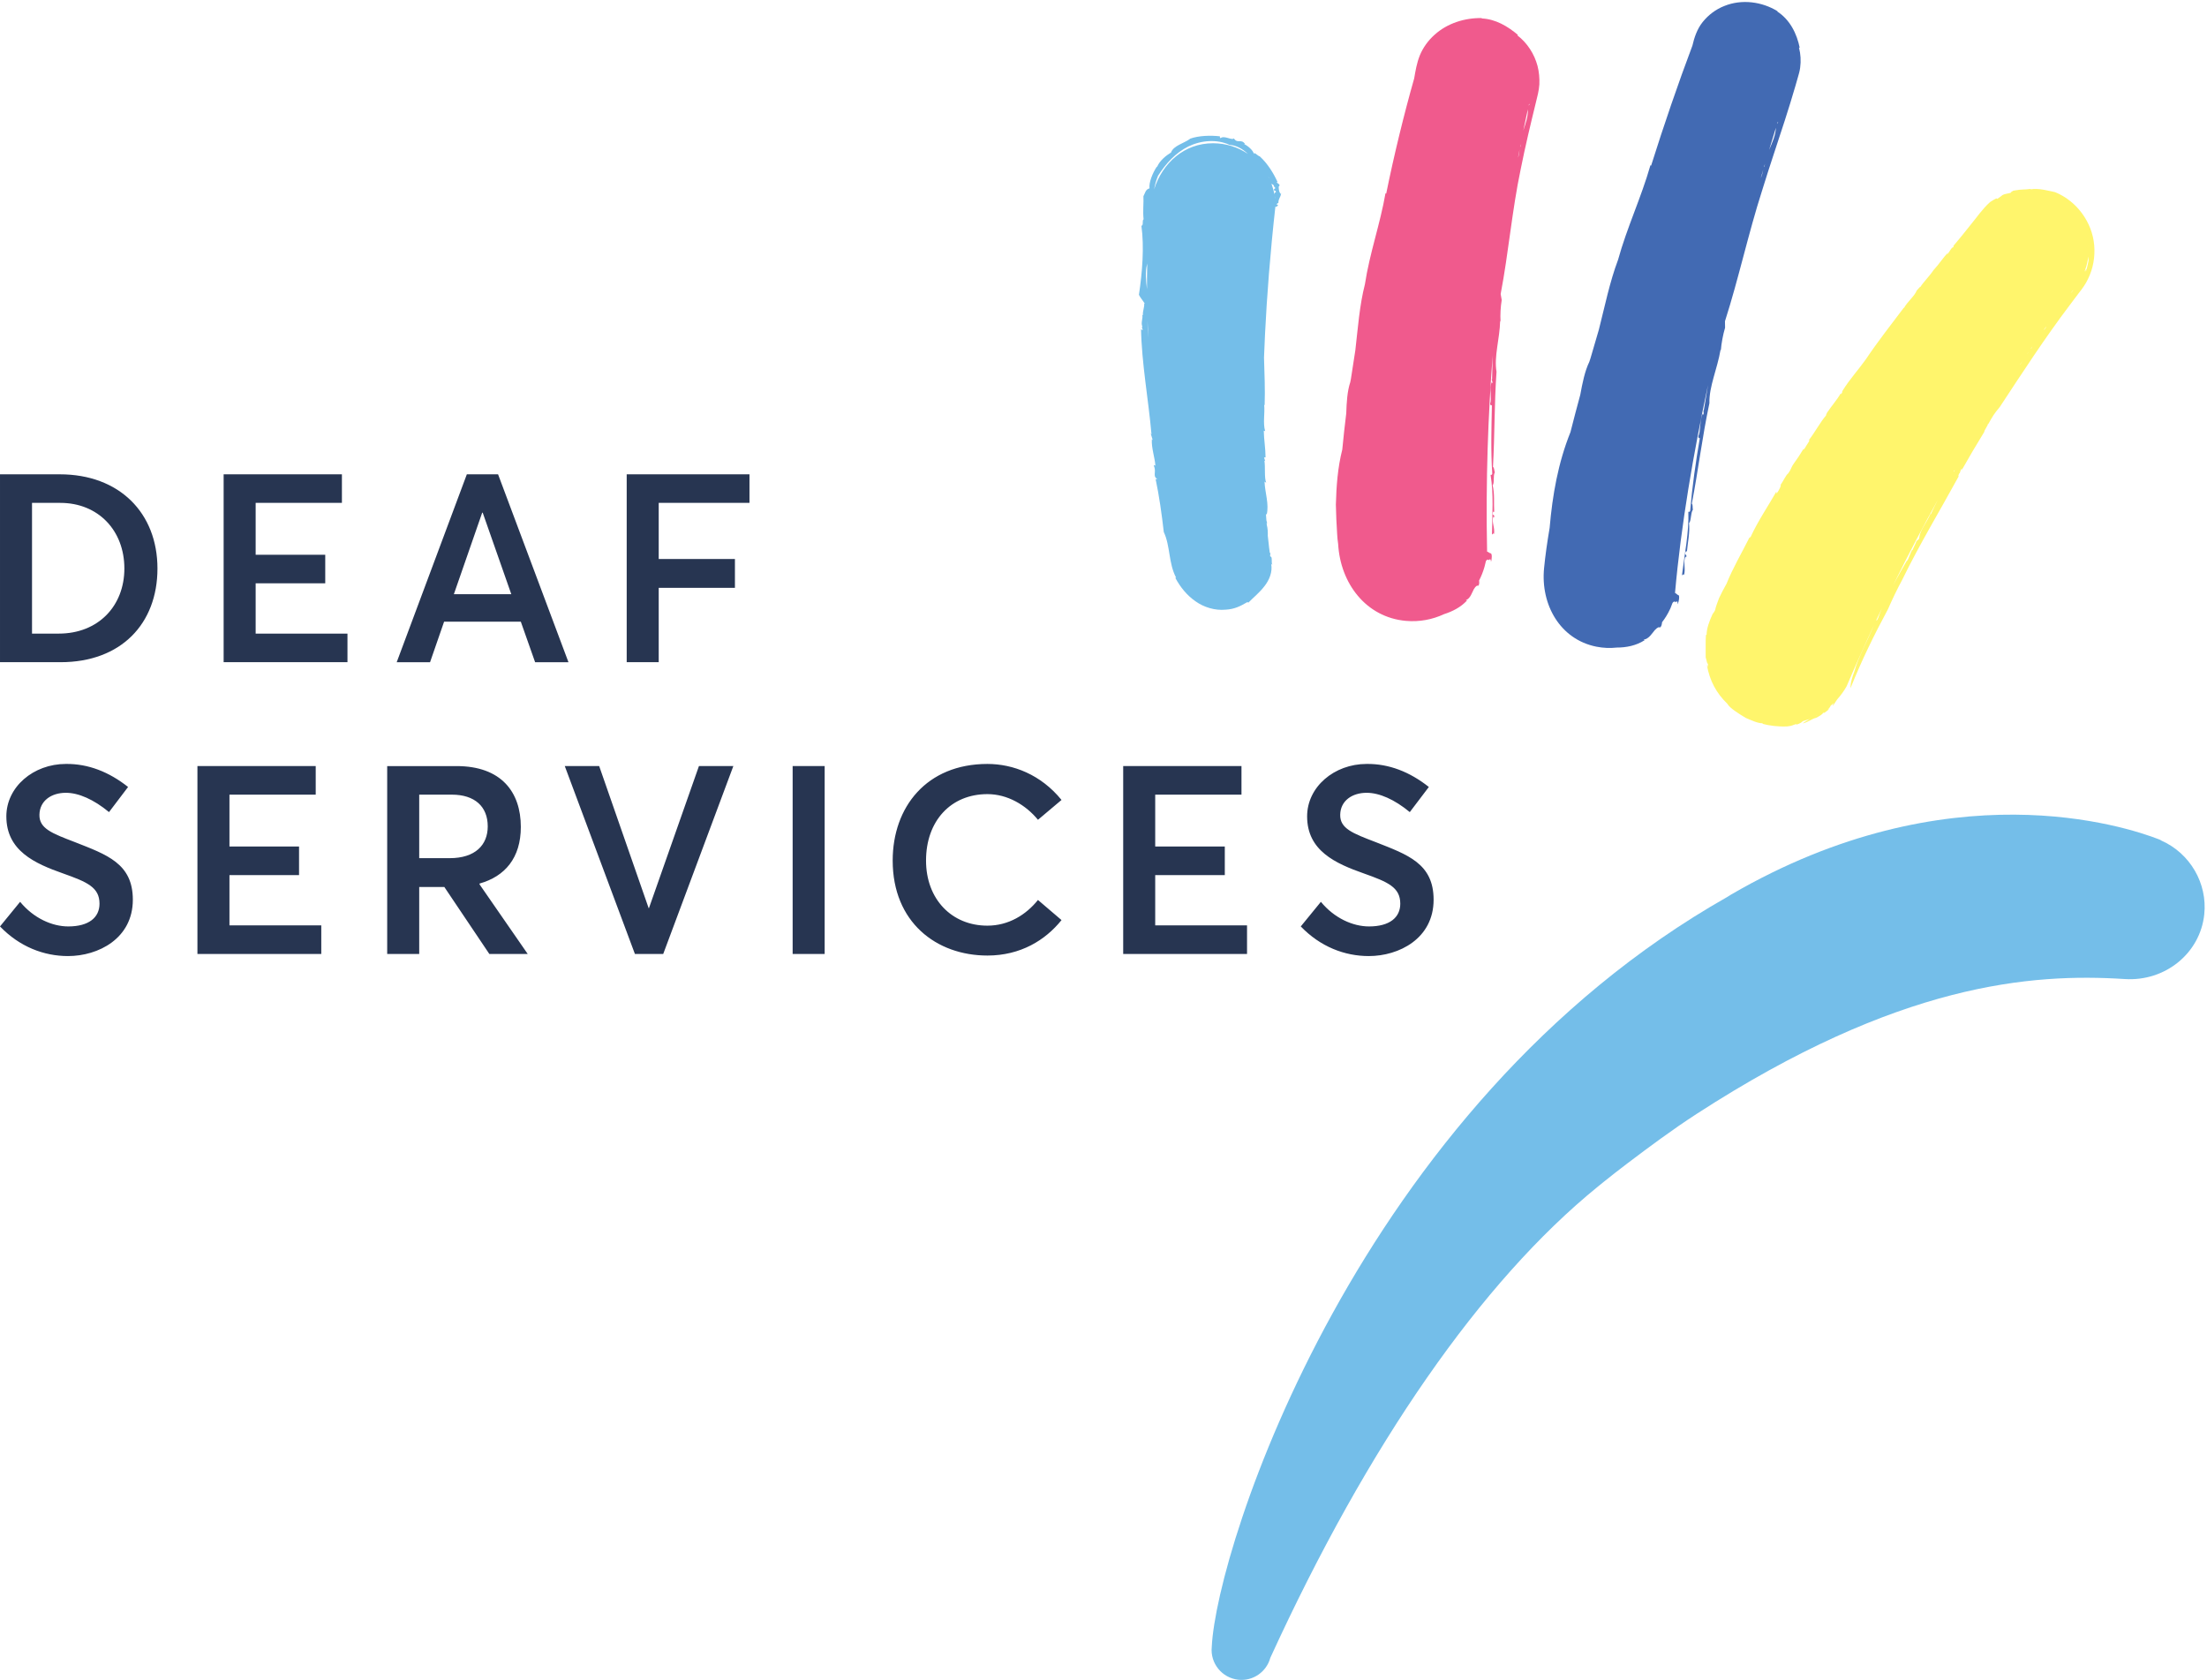 <?xml version="1.0" encoding="UTF-8" standalone="no"?><!DOCTYPE svg PUBLIC "-//W3C//DTD SVG 1.1//EN" "http://www.w3.org/Graphics/SVG/1.1/DTD/svg11.dtd"><svg width="100%" height="100%" viewBox="0 0 448 341" version="1.1" xmlns="http://www.w3.org/2000/svg" xmlns:xlink="http://www.w3.org/1999/xlink" xml:space="preserve" xmlns:serif="http://www.serif.com/" style="fill-rule:evenodd;clip-rule:evenodd;stroke-linejoin:round;stroke-miterlimit:1.414;"><path d="M257.161,41.654l0.231,0.291l-0.13,-0.382l-0.101,0.091Z" style="fill:#74bee9;fill-rule:nonzero;"/><path d="M257.656,43.351c0.05,-0.044 0.126,-0.012 0.177,-0.06l-0.624,-1.093c-0.46,0.411 0.753,0.885 0.447,1.153Z" style="fill:#74bee9;fill-rule:nonzero;"/><path d="M257.552,43.641c-0.212,0.376 0.113,0.575 0.221,0.68c-0.25,-0.168 0.158,-0.724 -0.221,-0.68Z" style="fill:#74bee9;fill-rule:nonzero;"/><path d="M255.429,78.35c0,-0.038 -0.01,-0.085 -0.023,-0.123c-0.008,0.063 0,0.101 0.023,0.123Z" style="fill:#74bee9;fill-rule:nonzero;"/><path d="M231.19,59.845c0,-0.001 0,-0.002 0,-0.002c-0.009,-0.021 -0.025,-0.044 -0.035,-0.065l0.035,0.067Z" style="fill:#74bee9;fill-rule:nonzero;"/><path d="M258.703,39.525c-0.137,-0.769 -0.344,-1.511 -0.611,-2.225c0.33,0.186 0.634,0.357 0.456,0.607l0.23,0.022c0.231,0.648 -0.217,0.152 -0.17,0.677c0.075,0.18 0.405,-0.022 0.385,0.407c-0.273,0.079 -0.315,0.279 -0.29,0.512Zm-25.76,25.617c0.036,1.142 0.08,2.282 0.129,3.418c-0.103,-1.142 -0.151,-2.283 -0.129,-3.418Zm-0.106,-11.447c0.018,-0.075 0.027,-0.15 0.044,-0.226c-0.04,1.742 -0.057,3.494 -0.051,5.251c-0.213,-1.788 -0.398,-3.55 0.007,-5.025Zm2.247,-18.047c1.561,-2.421 3.529,-4.623 6.159,-5.929c2.604,-1.251 5.774,-1.501 8.343,-0.313c1.346,0.079 2.632,0.806 3.666,1.776c0.012,0.012 0.023,0.025 0.035,0.037c-2.014,-1.352 -4.437,-2.142 -7.046,-2.142c-5.843,0 -10.259,3.986 -11.969,9.352c0.173,-0.931 0.423,-1.859 0.812,-2.781Zm22.366,0.205c0.084,0.111 0.14,0.226 0.168,0.347c-0.056,-0.116 -0.108,-0.234 -0.168,-0.347Zm1.384,4.534c-0.022,-0.214 -0.062,-0.422 -0.096,-0.633c0.05,0.22 0.108,0.445 0.096,0.633Zm1.196,-1.032c0,0 -0.02,0.019 -0.035,0.009c-0.435,-0.404 -0.404,-1.062 -0.435,-1.45l0.135,-0.2c0.31,-0.354 -1.078,-0.799 -0.351,-0.742c-0.825,-1.799 -2.003,-3.755 -3.631,-5.237c-0.376,-0.044 -1.245,-1.105 -1.185,-0.426c-0.056,-0.768 -1.378,-1.821 -1.959,-2.042c0.044,-0.034 0.095,-0.075 0.174,-0.015c-0.8,-1.192 -1.523,0.019 -2.288,-1.176c-0.319,0.521 -1.975,-0.695 -2.715,-0.019c-0.12,-0.161 -0.155,-0.275 -0.094,-0.385c-2.001,-0.231 -4.327,-0.133 -6.011,0.458c-1.197,0.941 -3.439,1.397 -3.935,2.834c-0.875,0.531 -2.309,1.59 -2.853,2.98l0.003,-0.167c-0.901,1.365 -1.665,3.28 -1.511,4.453c-0.834,0.23 -0.875,0.957 -1.235,1.595c0.073,1.179 -0.149,3.167 0.035,4.693c-0.348,0.206 0.041,1.258 -0.443,1.302c0.591,4.301 0.18,9.479 -0.506,14.023c0.269,0.572 0.844,1.211 1.179,1.778c-0.041,0.06 -0.12,0.053 -0.12,-0.07c0.108,0.819 -0.345,1.6 -0.237,2.421c-0.079,-0.003 -0.079,-0.003 -0.157,-0.136c0.23,0.768 -0.345,1.609 0.046,2.509l-0.123,0.057l0.2,0.572c-0.159,-0.006 -0.399,-0.022 -0.361,-0.332c0.12,7.098 1.489,14.319 2.127,21.537l-0.177,-0.25l0.411,1.371c-0.08,0 -0.123,-0.059 -0.167,-0.123c-0.095,1.814 0.596,3.606 0.723,5.348c-0.076,0.002 -0.26,-0.244 -0.316,0.009c0.575,1.232 -0.3,2.133 0.67,2.661c-0.034,0.066 -0.228,0.132 -0.316,0.012c0.748,3.53 1.251,7.183 1.665,10.785c1.343,2.845 0.936,6.308 2.494,9.253l-0.159,0.041c0.996,1.855 2.321,3.531 4.086,4.757c1.736,1.241 3.96,1.911 6.118,1.713c1.799,-0.102 2.946,-0.674 4.463,-1.562l0.142,0.149c1.094,-1.106 2.288,-2.051 3.287,-3.353c0.995,-1.258 1.683,-2.933 1.364,-4.551l0.257,0.243c-0.32,-0.482 0.092,-1.751 -0.44,-1.72c-0.007,-0.092 -0.024,-0.184 -0.033,-0.277l0.074,-0.275c-0.065,-0.103 -0.1,-0.206 -0.151,-0.309c-0.009,-0.06 -0.013,-0.118 -0.023,-0.177c0,0 -0.16,-1.096 -0.37,-3.193c0.025,-0.694 -0.004,-1.431 -0.206,-2.224c-0.009,-0.117 -0.019,-0.227 -0.029,-0.347l0.115,0.095c-0.058,-0.209 -0.112,-0.428 -0.16,-0.648c-0.03,-0.383 -0.06,-0.777 -0.091,-1.194c0.007,-0.039 0.003,-0.085 0.011,-0.121c0.033,0.076 0.079,0.035 0.136,0.193c0.528,-2.168 -0.353,-4.484 -0.435,-6.734l0.335,0.24c-0.425,-1.071 -0.137,-3.075 -0.361,-4.497l0.155,0.082l-0.228,-0.714l0.304,-0.028c-0.003,-1.855 -0.331,-3.599 -0.357,-5.413l0.275,0.091c-0.485,-1.684 -0.022,-3.59 -0.196,-5.372l0.095,0.12c0.115,-3.317 -0.04,-6.455 -0.128,-9.67c0.057,-1.537 0.123,-3.106 0.203,-4.726c0.002,-0.032 0.004,-0.064 0.005,-0.097c0.381,-7.701 1.04,-16.322 2.098,-25.803c0.197,0.036 0.382,-0.025 0.549,-0.369l-0.335,-0.136c0.316,-0.24 0.155,-0.183 0.398,-0.275c0.013,-0.926 0.437,-1.099 0.531,-1.829Z" style="fill:#74bee9;fill-rule:nonzero;"/><path d="M256.596,68.659l-0.009,0.019c0.021,0.057 0.021,0.032 0.009,-0.019Z" style="fill:#74bee9;fill-rule:nonzero;"/><path d="M260.051,39.095c-0.009,0.095 -0.016,0.177 -0.023,0.262c0.058,-0.032 0.023,-0.18 0.023,-0.262Z" style="fill:#74bee9;fill-rule:nonzero;"/><path d="M304.596,65.2c-0.004,0.048 0,0.111 0.006,0.158c0.019,-0.079 0.012,-0.129 -0.006,-0.158Z" style="fill:#ec008c;fill-rule:nonzero;"/><path d="M310.306,21.453c0.026,-0.114 0.054,-0.238 0.079,-0.343c0.035,0.009 0.058,0.029 0.106,0.025l-0.185,0.318Zm-1.093,5.046c0.356,-1.742 0.671,-3.187 0.924,-4.306c0.071,1.549 -0.462,2.842 -0.924,4.306Zm-0.637,3.211c0.031,-0.163 0.062,-0.317 0.092,-0.476c-0.014,0.192 -0.039,0.374 -0.041,0.576l-0.051,-0.1Zm-0.126,0.654c-0.048,0.605 -0.134,1.191 -0.302,1.616c0.102,-0.556 0.203,-1.095 0.302,-1.616Zm3.657,-16.971c-0.648,-2.446 -2.089,-4.683 -4.106,-6.225c0.061,-0.045 0.029,-0.133 0.247,0.022c-2.212,-1.884 -4.671,-3.319 -7.471,-3.445l0.016,-0.076c-3.444,-0.063 -6.987,1.037 -9.588,3.388c-1.296,1.157 -2.339,2.595 -2.986,4.165c-0.645,1.602 -0.885,3.166 -1.154,4.702c-2.063,7.256 -4.088,15.542 -5.675,23.366l-0.149,-0.054c-1.093,6.296 -3.219,12.155 -4.175,18.469c-1.101,4.288 -1.418,8.878 -1.944,13.389c-0.313,1.93 -0.614,3.867 -0.897,5.805c-0.047,0.225 -0.082,0.453 -0.132,0.677c-0.622,1.876 -0.741,4.104 -0.816,6.326c-0.305,2.471 -0.577,4.928 -0.808,7.357c-0.938,3.706 -1.199,7.448 -1.299,11.18c0.034,1.953 0.13,3.903 0.253,5.856c0.03,0.713 0.107,1.424 0.209,2.132c0.45,8.01 5.667,14.872 13.726,15.6c2.766,0.251 5.417,-0.269 7.765,-1.362c1.685,-0.534 3.407,-1.395 4.668,-2.778l-0.237,-0.047c0.948,-0.408 1.22,-1.497 1.627,-2.251c0.097,-0.14 0.197,-0.277 0.291,-0.42c0.138,-0.155 0.293,-0.282 0.497,-0.328l-0.042,0.142c0.4,-0.205 0.366,-0.69 0.313,-1.141c0.452,-0.876 0.821,-1.803 1.098,-2.774c0.037,-0.117 0.068,-0.241 0.093,-0.377c0.065,-0.252 0.134,-0.502 0.187,-0.759c0.094,-0.218 0.236,-0.364 0.499,-0.328c-0.072,0.484 0.496,-0.699 0.537,0.436c0.159,-0.294 0.317,-1.829 -0.126,-1.725c-0.242,-0.092 -0.45,-0.301 -0.662,-0.343c-0.3,-14.5 0.22,-27.923 1.134,-39.805c-0.042,1.614 -0.077,3.241 -0.124,4.9c-0.022,-0.092 -0.102,-0.126 -0.13,-0.221c0.079,0.284 0.237,0.603 0.196,0.913c-0.066,0.079 -0.124,-0.095 -0.145,-0.196c-0.524,1.188 0.075,3.593 -0.319,4.336c0.028,0.344 0.208,0.505 0.363,0.322c-0.085,4.519 -0.243,9.354 0.076,13.958c-0.066,0.219 -0.189,0.256 -0.348,0.193c0.648,3.944 0.341,8.049 0.29,12.072c0.197,0.151 0.204,-0.412 0.406,-0.02c0.23,-1.292 -0.496,-2.36 -0.153,-3.533l0.187,0.149c0.114,-0.853 -0.471,-0.171 -0.24,-1.055c0.155,-0.351 0.24,0.085 0.253,-0.076c-0.114,-1.811 0.12,-3.697 -0.32,-5.41c0.414,-0.414 0.045,-1.944 0.443,-2.607c-0.155,-0.471 -0.104,-0.942 -0.372,-1.125c0.346,-6.333 0.268,-12.821 0.716,-19.309c-0.537,-3.09 0.645,-6.655 0.737,-10.27c0.028,-0.022 0.06,-0.013 0.079,0.012c-0.076,-1.188 0.003,-2.907 0.237,-4.298l-0.212,-1.219c1.596,-8.33 2.297,-16.951 4.073,-25.364c0.955,-4.778 2.03,-9.233 3.101,-13.617c0.252,-1.014 0.6,-2.3 0.679,-3.551c0.057,-1.262 -0.054,-2.532 -0.366,-3.758Z" style="fill:#f05a8d;fill-rule:nonzero;"/><path d="M302.797,77.562l0.013,-0.026c-0.023,-0.072 -0.023,-0.037 -0.013,0.026Z" style="fill:#f05a8d;fill-rule:nonzero;"/><path d="M392.078,57.957l0.026,0.111l0.268,-0.412l-0.294,0.301Z" style="fill:#fff56c;fill-rule:nonzero;"/><path d="M371.5,143.681c-0.03,0.042 -0.068,0.08 -0.102,0.12c0.057,-0.048 0.102,-0.091 0.102,-0.12Z" style="fill:#fff56c;fill-rule:nonzero;"/><path d="M366.071,91.1c-0.008,0.029 -0.007,0.047 -0.01,0.069c0.084,-0.137 0.169,-0.275 0.263,-0.429l-0.253,0.36Z" style="fill:#fff56c;fill-rule:nonzero;"/><path d="M392.468,54.853c0.002,-0.002 0.004,-0.004 0.006,-0.006c0.073,-0.111 0.149,-0.221 0.215,-0.332c-0.095,0.114 -0.136,0.186 -0.221,0.338Z" style="fill:#fff56c;fill-rule:nonzero;"/><path d="M423.434,55.046c-0.183,0.164 0.136,-0.357 0.083,-0.483l-0.361,0.587c0.048,-0.142 0.067,-0.223 0.076,-0.282c0.335,-0.914 0.564,-1.856 0.665,-2.809c0.028,0.299 0.05,0.589 0.055,0.882c-0.082,0.392 -0.341,1.682 -0.518,2.105Zm-3.092,4.449c0.183,-0.239 0.34,-0.441 0.466,-0.602c0.002,0.016 -0.009,0.043 0.004,0.05c-0.245,0.337 -0.379,0.483 -0.47,0.552Zm-4.708,6.388c0.021,-0.029 0.044,-0.062 0.064,-0.091c-0.015,0.034 -0.042,0.073 -0.057,0.106c0,-0.007 -0.004,-0.01 -0.007,-0.015Zm-0.707,0.998c0.141,-0.2 0.276,-0.39 0.413,-0.583c0.005,0.097 -0.029,0.228 -0.444,0.696l0.031,-0.113Zm-1.358,1.939c0.015,-0.022 0.029,-0.041 0.043,-0.062c-0.011,0.025 -0.026,0.044 -0.038,0.069c-0.004,0 -0.002,-0.006 -0.005,-0.007Zm-1.312,1.906c0.095,-0.138 0.184,-0.267 0.278,-0.404c-0.075,0.14 -0.149,0.28 -0.206,0.414c-0.039,0.017 -0.059,0.009 -0.072,-0.01Zm-0.793,1.168c0.107,-0.158 0.216,-0.32 0.322,-0.475c-0.061,0.124 -0.143,0.259 -0.278,0.423c-0.012,0.016 -0.03,0.035 -0.044,0.052Zm-1.42,2.113c0.17,-0.253 0.344,-0.517 0.51,-0.765c-0.176,0.284 -0.347,0.555 -0.434,0.714c-0.021,0.008 -0.049,0.03 -0.076,0.051Zm-7.457,11.692c-0.021,0.017 -0.025,0.016 -0.042,0.028c0.122,-0.198 0.24,-0.386 0.361,-0.582c-0.104,0.185 -0.216,0.369 -0.319,0.554Zm-5.973,10.005c0.06,-0.103 0.12,-0.21 0.179,-0.313c-0.041,0.129 -0.058,0.228 -0.04,0.285c-0.069,0.061 -0.111,0.058 -0.139,0.028Zm-4.706,8.507c-0.726,1.71 -1.984,3.233 -2.268,4.617l-0.079,0.509c-0.26,0.354 -0.345,0.272 -0.553,0.544c-0.07,0.369 -0.756,1.503 -0.728,1.763c-0.148,0.142 -0.038,-0.114 -0.085,-0.13c-0.423,0.74 -0.672,1.713 -1.081,2.405l0.048,-0.259c-0.91,1.562 -1.917,3.332 -2.861,5.107c3.066,-6.204 6.128,-12.012 9.105,-17.383c-0.532,1.033 -1.041,2.048 -1.466,2.988c-0.104,0.111 -0.042,-0.063 -0.032,-0.161Zm-11.063,21.713c0.39,-0.831 0.782,-1.643 1.174,-2.46c-0.288,0.678 -0.552,1.335 -0.75,1.933c-0.252,0.644 -0.335,0.5 -0.424,0.527Zm-9.923,17.938c0.001,-0.006 0.008,-0.015 0.011,-0.021c0.11,-0.085 0.212,-0.184 0.32,-0.273c-0.072,0.077 -0.158,0.155 -0.331,0.294Zm-2.494,1.557c0.194,-0.098 0.38,-0.213 0.57,-0.319c-0.184,0.124 -0.374,0.232 -0.57,0.319Zm55.494,-95.498c0.007,0.021 0.015,0.041 0.021,0.062c-0.005,-0.003 -0.011,-0.008 -0.018,-0.001c-0.002,-0.02 -0.001,-0.041 -0.003,-0.061Zm1.181,-0.146c-0.392,-4.665 -3.531,-8.969 -7.936,-10.773c-1.431,-0.288 -3.337,-0.869 -5.027,-0.562l0.107,-0.102c-1.416,0.203 -1.785,0.029 -3.593,0.367c0.013,0.111 -0.651,0.253 -0.35,0.338c-0.538,0.329 -1.151,0.151 -1.945,0.626c-0.056,-0.038 0.067,0.085 -0.123,0.129c-1.892,1.413 0.282,-0.43 -2.262,1.21c-1.624,1.464 -2.677,3.081 -3.931,4.592c-1.22,1.533 -2.424,3.05 -3.65,4.466c0.138,-0.187 0.319,-0.181 0.082,0.116c-0.455,0.095 -0.734,1.037 -1.236,1.479c-0.015,-0.075 0.167,-0.335 0.256,-0.486c-1.161,1.258 -1.916,2.485 -3.021,3.672c-0.849,1.275 -2.14,2.514 -2.655,3.409c0.061,-0.265 -0.489,0.487 -0.739,0.712c-0.404,1.093 -1.918,2.297 -2.585,3.542l-0.018,-0.076c-2.51,3.325 -5.31,6.896 -7.734,10.511c-1.412,1.994 -3.286,4.045 -4.702,6.339c-0.246,0.43 0.041,0.155 -0.164,0.5c-0.395,0.546 -0.082,-0.07 -0.269,0.123c-0.641,1.166 -1.811,2.48 -2.734,3.862c-0.062,0.192 -0.312,0.587 -0.154,0.502c-1.23,1.39 -2.39,3.653 -3.597,5.123c0.613,-0.383 -0.48,1.017 -0.777,1.612c-0.219,0.31 -0.302,0.294 -0.285,0.163c-0.744,1.21 -1.139,1.837 -2.132,3.208c-0.399,0.673 -0.376,0.936 -0.926,1.697c-0.506,0.373 -1.043,1.659 -1.597,2.399c0.276,-0.105 -0.217,0.97 -0.764,1.709l-0.067,-0.373c-1.431,2.55 -3.798,6.055 -5.22,9.193l-0.256,0.149c-1.576,3.166 -3.363,6.162 -4.626,9.337c-0.465,0.797 -1.138,2.105 -1.524,2.924c-0.414,1.176 -0.616,1.571 -0.79,2.414c-0.192,0.417 -0.391,0.651 -0.511,0.8c-0.665,1.444 -1.217,2.92 -1.223,4.228l-0.133,0.029c-0.102,1.286 -0.028,3.115 -0.051,4.553c0.152,0.392 0.369,1.792 0.433,1.132c0.12,0.543 -0.142,0.391 0.101,0.925l-0.288,-0.492c0.554,3.172 1.938,5.726 4.162,7.868c0.45,0.838 2.225,1.959 3.726,2.857c0.945,0.405 2.585,1.172 3.403,1.071l0.02,0.136c1.324,0.357 3.179,0.61 4.99,0.518c1.049,-0.104 1.033,-0.253 1.823,-0.477l0.073,0.111c0.814,-0.257 1.026,-0.478 1.272,-0.697c0.125,-0.037 0.249,-0.082 0.374,-0.123c0.381,-0.098 0.537,-0.173 1.062,-0.33c-0.578,0.335 -1.09,0.597 -1.466,0.916c1.099,-0.269 1.991,-1.008 2.685,-1.125c0.82,-0.399 1.412,-0.792 1.422,-0.997c0.069,0.006 0.494,-0.241 0.168,0.062c0.569,-0.394 0.926,-0.666 1.197,-0.99c-0.101,0.084 -0.254,0.189 -0.366,0.288c0.16,-0.284 0.585,-0.654 0.511,-0.768c0.216,-0.187 0.431,-0.372 0.637,-0.572c0.127,0.041 -0.447,0.676 -0.038,0.402c0.274,-0.403 0.548,-0.793 0.8,-1.194c0.71,-0.797 1.352,-1.674 1.899,-2.64c1.835,-4.305 3.703,-8.463 5.584,-12.487c-1.296,3.143 -3.204,6.559 -4.014,9.501c-0.92,2.386 -0.764,3.331 -0.764,3.331c2.296,-5.739 4.73,-10.666 7.606,-16.029c0.809,-1.886 1.987,-4.304 2.889,-5.963c3.485,-7.148 7.634,-13.983 11.521,-21.1c-0.271,0.338 -0.133,-0.104 0.051,-0.48l0.098,-0.06l0.205,-0.616c0.294,-0.531 0.309,-0.225 0.073,0.227c1.593,-2.809 3.053,-5.306 4.702,-7.979c-0.057,-0.278 0.831,-1.409 0.724,-1.606c0.11,-0.104 0.044,0.019 0.031,0.114c1.075,-1.905 1.147,-2.038 2.415,-3.593c4.664,-7.088 9.123,-13.961 14.154,-20.613l1.89,-2.513c0.65,-0.812 1.391,-1.826 1.864,-2.876c1.033,-2.104 1.435,-4.481 1.233,-6.8Z" style="fill:#fff56c;fill-rule:nonzero;"/><path d="M349.322,71.056c-0.006,0.051 -0.012,0.117 -0.015,0.168c0.028,-0.079 0.031,-0.136 0.015,-0.168Z" style="fill:#426ab3;fill-rule:nonzero;"/><path d="M360.733,25.152c0.039,-0.122 0.075,-0.238 0.113,-0.358c0.034,0.011 0.055,0.034 0.105,0.033l-0.218,0.325Zm-0.242,0.782c-0.08,1.652 -0.753,2.985 -1.378,4.503c0.487,-1.613 0.948,-3.117 1.378,-4.503Zm-2.381,7.859c0.052,-0.177 0.105,-0.354 0.157,-0.528c-0.038,0.215 -0.087,0.419 -0.113,0.647l-0.044,-0.119Zm-0.689,2.345c0.17,-0.584 0.339,-1.158 0.505,-1.722c-0.121,0.646 -0.286,1.27 -0.505,1.722Zm7.755,-26.467c0.079,0.003 0.107,-0.092 0.183,0.183c-0.606,-3.075 -2.044,-5.862 -4.585,-7.518l0.054,-0.057c-3.16,-1.949 -7.265,-2.493 -10.766,-1.081c-1.751,0.67 -3.288,1.843 -4.431,3.268c-1.16,1.441 -1.72,3.208 -2.089,4.797c-2.853,7.556 -5.815,16.196 -8.381,24.352l-0.139,-0.069c-1.877,6.583 -4.752,12.593 -6.57,19.185c-1.694,4.49 -2.677,9.385 -3.891,14.161c-0.578,1.944 -1.147,3.889 -1.705,5.832c-0.082,0.237 -0.153,0.48 -0.238,0.716c-0.928,1.931 -1.4,4.318 -1.837,6.696c-0.696,2.557 -1.361,5.089 -1.992,7.579c-2.519,6.272 -3.656,12.793 -4.228,19.438c-0.496,2.913 -0.882,5.652 -1.128,8.162c-0.734,7.445 3.27,14.473 10.602,15.949c1.412,0.284 2.817,0.333 4.176,0.181c1.901,0.006 3.957,-0.398 5.651,-1.509l-0.224,-0.091c1.107,-0.179 1.668,-1.24 2.271,-1.938c0.136,-0.125 0.274,-0.247 0.404,-0.379c0.174,-0.128 0.357,-0.226 0.567,-0.237l-0.075,0.142c0.459,-0.144 0.533,-0.657 0.582,-1.135c0.621,-0.797 1.156,-1.669 1.591,-2.606c0.044,-0.076 0.085,-0.159 0.121,-0.251c0.144,-0.328 0.269,-0.667 0.387,-1.01c0.132,-0.233 0.305,-0.378 0.574,-0.307c-0.168,0.5 0.622,-0.679 0.448,0.522c0.25,-0.284 0.565,-1.928 0.123,-1.855c-0.231,-0.121 -0.413,-0.366 -0.619,-0.431c1.222,-13.789 3.74,-28.395 6.7,-42.192c-0.287,1.731 -0.571,3.474 -0.876,5.251c-0.006,-0.101 -0.079,-0.148 -0.092,-0.252c0.032,0.313 0.136,0.67 0.044,0.992c-0.075,0.076 -0.107,-0.114 -0.11,-0.228c-0.698,1.195 -0.436,3.827 -0.936,4.564c-0.021,0.369 0.136,0.565 0.314,0.391c-0.831,4.769 -1.555,9.901 -1.969,14.815c-0.095,0.224 -0.225,0.249 -0.37,0.161c0.148,4.275 -0.775,8.586 -1.289,12.858c0.177,0.184 0.253,-0.413 0.407,0.026c0.386,-1.346 -0.205,-2.566 0.275,-3.773l0.167,0.183c0.219,-0.891 -0.448,-0.24 -0.107,-1.153c0.193,-0.351 0.225,0.123 0.26,-0.048c0.177,-1.931 0.629,-3.906 0.426,-5.78c0.464,-0.389 0.3,-2.06 0.781,-2.714c-0.092,-0.519 0.021,-1.012 -0.209,-1.239c1.286,-6.671 2.111,-13.572 3.568,-20.386c-0.095,-3.353 1.611,-6.981 2.25,-10.801c0.031,-0.019 0.06,-0.01 0.075,0.022c0.095,-1.274 0.417,-3.088 0.851,-4.532l-0.02,-1.318c2.776,-8.652 4.712,-17.715 7.525,-26.491c1.533,-5.002 3.138,-9.642 4.624,-14.278c0.745,-2.316 1.463,-4.633 2.148,-6.987l0.499,-1.744c0.197,-0.636 0.373,-1.283 0.465,-1.969c0.187,-1.356 0.11,-2.749 -0.237,-4.067Z" style="fill:#426ab3;fill-rule:nonzero;"/><path d="M345.678,83.933l0.015,-0.026c-0.008,-0.078 -0.015,-0.041 -0.015,0.026Z" style="fill:#426ab3;fill-rule:nonzero;"/><path d="M438.762,170.641c-0.143,-0.098 -0.294,-0.183 -0.459,-0.246c-6.756,-2.639 -42.712,-14.505 -86.901,11.186l-0.726,0.455c-75.136,42.562 -103.751,132.13 -104.699,152.253c-0.351,3.331 2.076,6.324 5.407,6.678c2.961,0.31 5.7,-1.59 6.477,-4.449c19.847,-43.342 42.808,-76.391 66.414,-95.589l1.265,-1.026c1.57,-1.258 3.141,-2.494 4.711,-3.679c4.491,-3.404 9.311,-6.978 14.105,-10.087c41.031,-26.593 68.031,-28.615 86.969,-27.402c8.21,0.521 15.292,-5.246 16.12,-13.133c0.664,-6.302 -2.888,-12.382 -8.683,-14.961Z" style="fill:#74bee9;fill-rule:nonzero;"/><path d="M264.044,188.054l4.083,-4.996c2.739,3.331 6.5,4.996 9.777,4.996c4.188,0 6.339,-1.826 6.339,-4.62c0,-3.33 -2.528,-4.405 -7.363,-6.124c-5.799,-2.041 -11.547,-4.617 -11.547,-11.601c0,-5.964 5.48,-10.64 12.084,-10.64c4.517,-0.051 8.757,1.611 12.625,4.676l-3.868,5.101c-3.112,-2.575 -6.178,-3.918 -8.757,-3.918c-2.951,0 -5.314,1.611 -5.368,4.455c-0.054,2.794 2.521,3.764 7.144,5.534c6.551,2.578 11.816,4.352 11.816,11.711c0,7.895 -7.034,11.441 -13.158,11.441c-4.889,0 -9.831,-1.881 -13.807,-6.015Zm-264.044,0l4.083,-4.996c2.739,3.331 6.5,4.996 9.777,4.996c4.187,0 6.339,-1.826 6.339,-4.62c0,-3.33 -2.528,-4.405 -7.363,-6.124c-5.799,-2.041 -11.547,-4.617 -11.547,-11.601c0,-5.964 5.48,-10.64 12.084,-10.64c4.516,-0.051 8.757,1.611 12.625,4.676l-3.868,5.101c-3.113,-2.575 -6.178,-3.918 -8.757,-3.918c-2.952,0 -5.315,1.611 -5.369,4.455c-0.054,2.794 2.522,3.764 7.142,5.534c6.554,2.578 11.819,4.352 11.819,11.711c0,7.895 -7.034,11.441 -13.159,11.441c-4.888,0 -9.831,-1.881 -13.806,-6.015Zm181.207,-13.375c0,-10.852 6.877,-19.609 19.23,-19.609c5.211,0 10.852,2.153 15.042,7.307l-4.781,4.029c-2.472,-3.008 -6.178,-5.211 -10.261,-5.211c-7.414,0 -12.461,5.426 -12.461,13.484c0,7.841 5.208,13.216 12.461,13.216c4.297,0 7.843,-2.205 10.261,-5.214l4.781,4.083c-3.277,4.083 -8.327,7.198 -15.042,7.198c-10.366,0 -19.23,-6.768 -19.23,-19.283Zm-96.111,18.961l-6.5,0l0,-38.136l14.075,0c9.077,0 13.052,5.261 13.052,12.353c0,6.285 -3.223,10.046 -8.381,11.493l0,0.161l9.778,14.129l-7.79,0l-9.133,-13.592l-5.101,0l0,13.592Zm-21.009,-32.339l-17.51,0l0,10.529l14.126,0l0,5.803l-14.126,0l0,10.204l18.639,0l0,5.802l-25.139,0l0,-38.137l24.01,0l0,5.799Zm187.921,0l-17.511,0l0,10.529l14.126,0l0,5.803l-14.126,0l0,10.204l18.639,0l0,5.802l-25.139,0l0,-38.137l24.011,0l0,5.799Zm-117.38,32.338l-5.748,0l-14.236,-38.137l6.984,0l10.046,28.846l0.054,0l10.15,-28.846l6.984,0l-14.234,38.137Zm32.771,-0.001l-6.5,0l0,-38.137l6.5,0l0,38.137Zm-75.695,-32.336l-6.608,0l0,12.893l6.175,0c5.212,0 7.736,-2.685 7.736,-6.446c0,-4.029 -2.629,-6.447 -7.303,-6.447Zm23.688,-26.884l-6.769,0l-2.901,-8.22l-15.577,0l-2.848,8.22l-6.769,0l14.237,-38.14l6.337,0l14.29,38.14Zm-103.09,-0.002l-12.302,0l0,-38.137l12.138,0c12.087,0 19.824,7.84 19.824,19.122c0,11.228 -7.415,19.015 -19.66,19.015Zm139.835,-32.338l-18.424,0l0,11.389l15.47,0l0,5.855l-15.47,0l0,15.094l-6.5,0l0,-38.137l24.924,0l0,5.799Zm-82.732,0l-17.51,0l0,10.529l14.126,0l0,5.802l-14.126,0l0,10.204l18.638,0l0,5.803l-25.138,0l0,-38.137l24.01,0l0,5.799Zm-57.16,0l-5.745,0l0,26.535l5.423,0c8.058,0 13.323,-5.64 13.323,-13.212c0,-7.733 -5.319,-13.323 -13.001,-13.323Zm85.74,1.987l-0.104,0l-5.749,16.546l11.656,0l-5.803,-16.546Z" style="fill:#273551;fill-rule:nonzero;"/></svg>